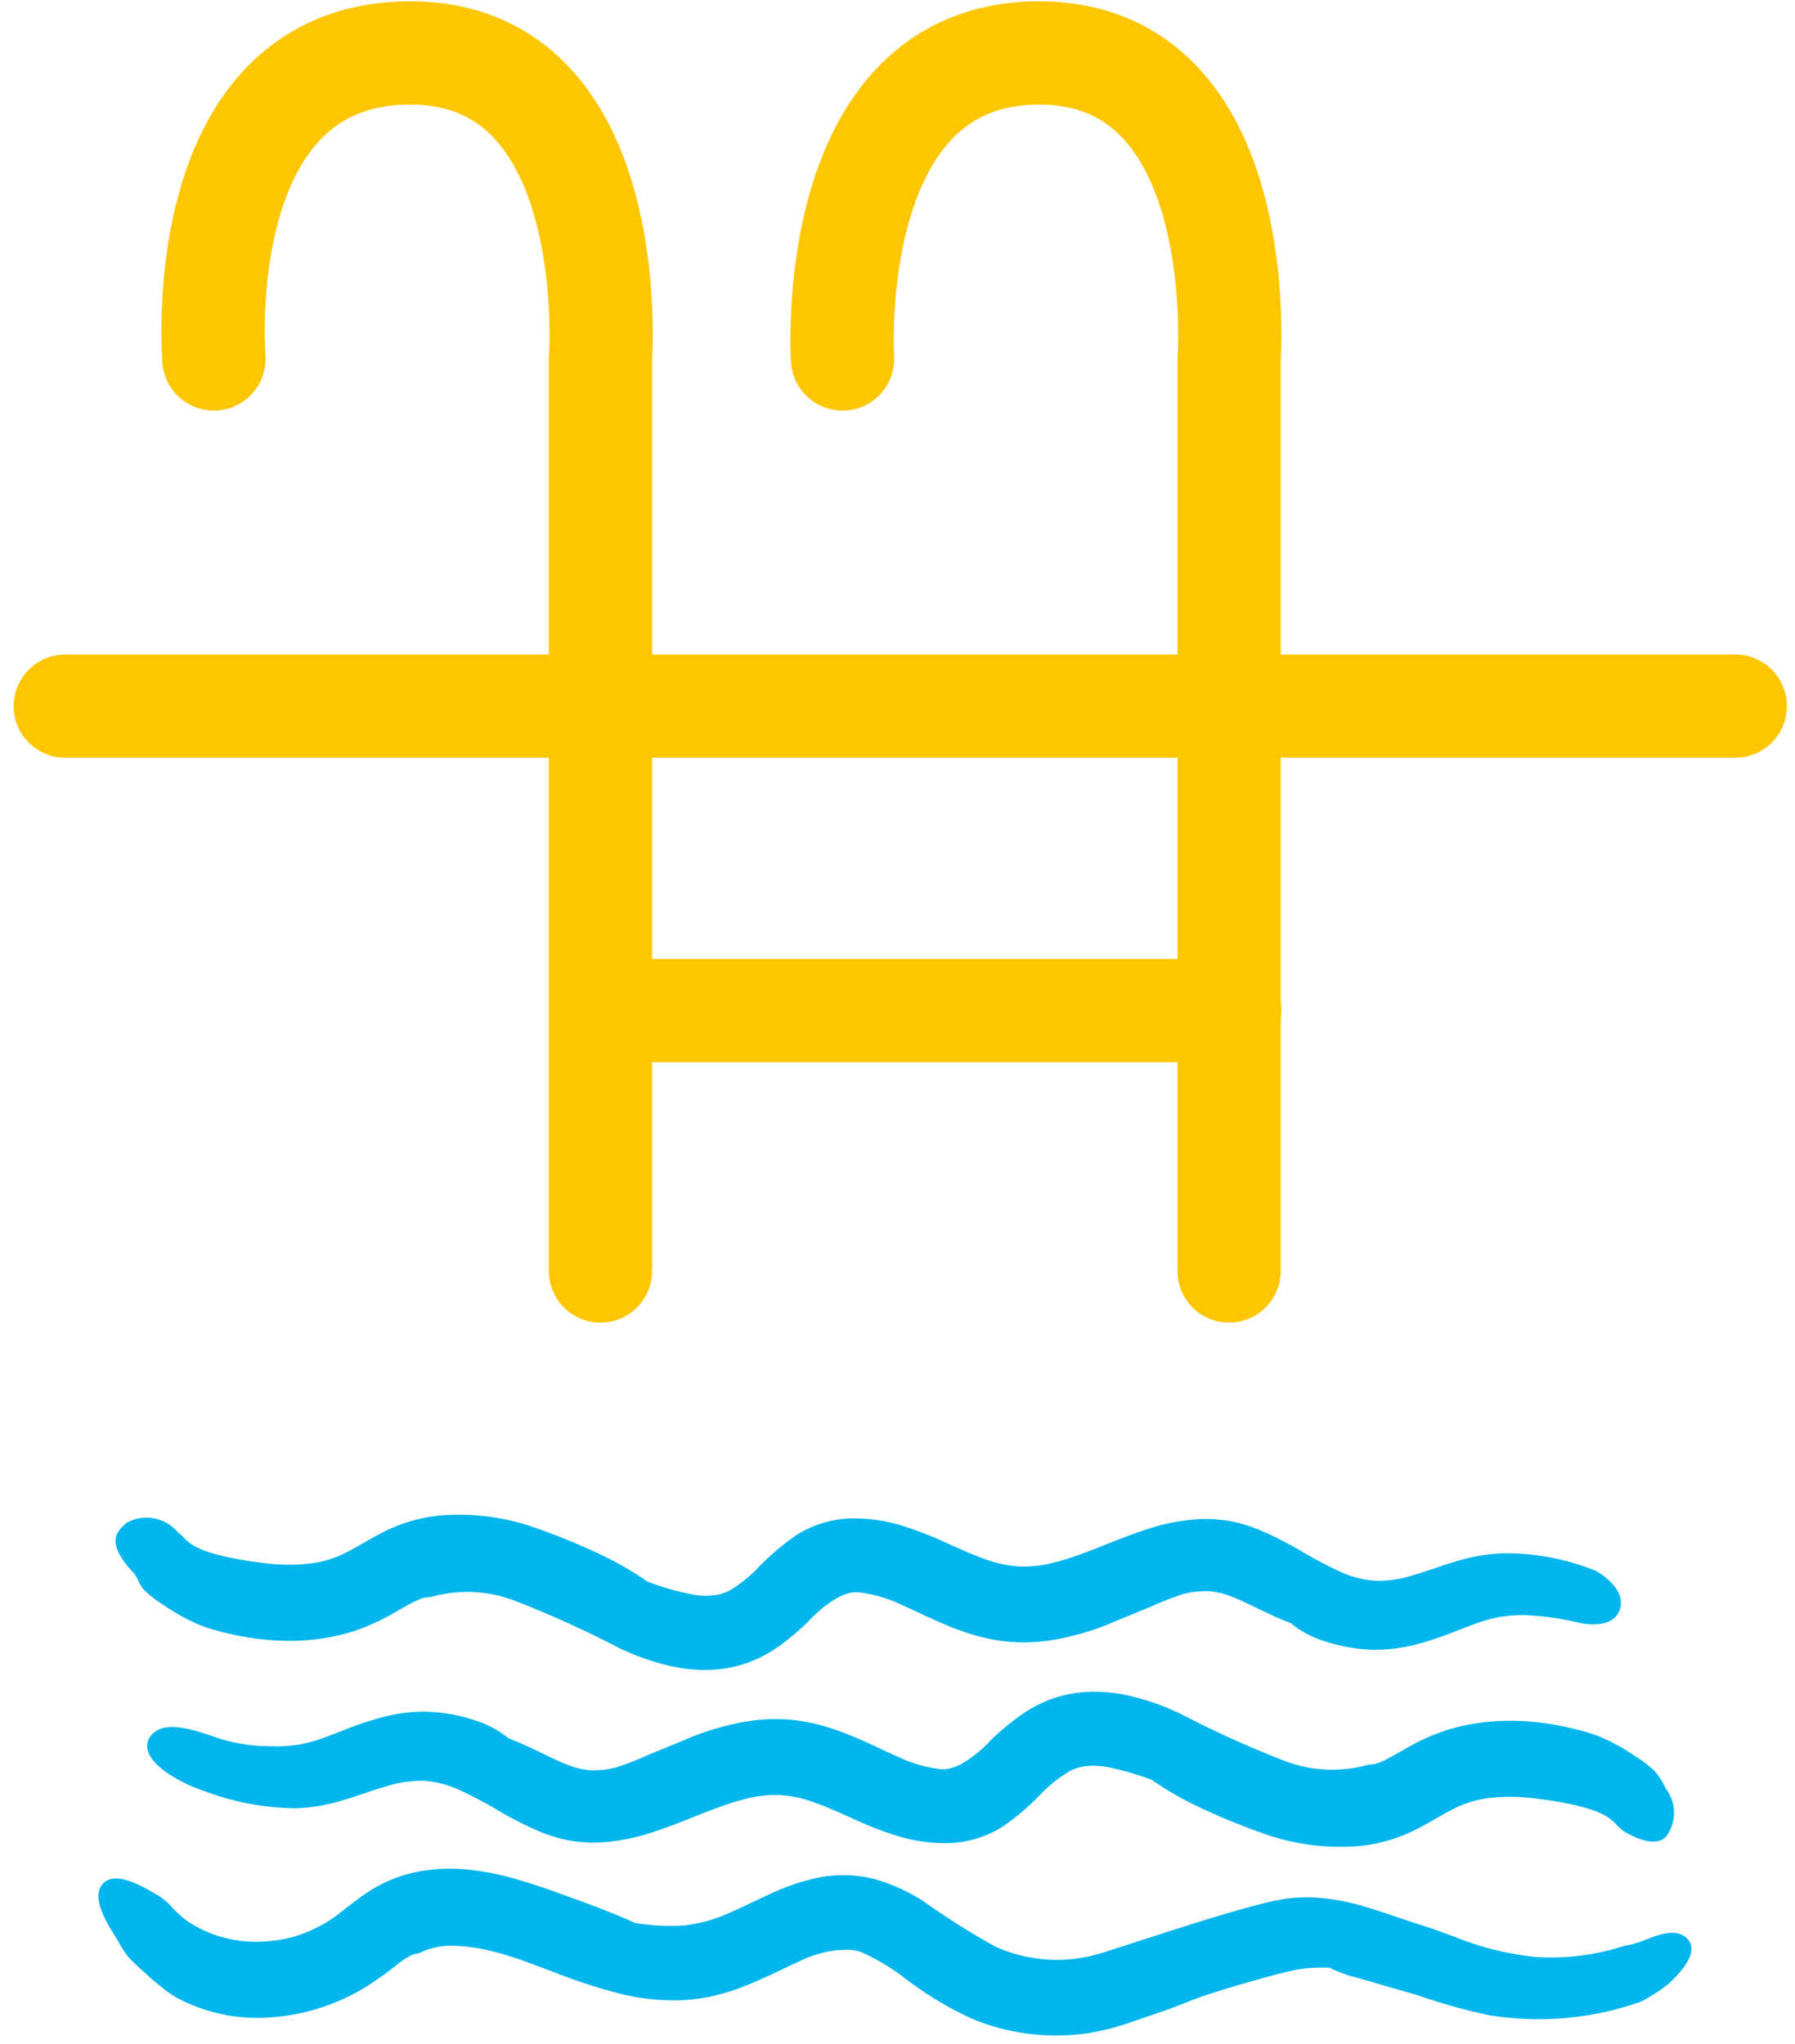 <svg xmlns="http://www.w3.org/2000/svg" viewBox="0 0 93.568 106.567">
  <title>picto-piscine</title>
  <path d="M7.083,81.932c.207.222.271.609.558.891a5.82,5.82,0,0,0,.962.737,10.239,10.239,0,0,0,1.934,1.059c.338.123.676.225,1.014.312s.655.159,1,.225a14.17,14.17,0,0,0,2.211.246,11.531,11.531,0,0,0,2.472-.2,9.482,9.482,0,0,0,1.274-.332,11.6,11.6,0,0,0,1.208-.5c.578-.281,1.141-.639,1.606-.885a4.526,4.526,0,0,1,.62-.282,1.612,1.612,0,0,1,.486-.081,7.082,7.082,0,0,1,4.534.23A54.672,54.672,0,0,1,32.347,85.8a12.946,12.946,0,0,0,2.748.947,8.265,8.265,0,0,0,1.8.174,6.51,6.51,0,0,0,2.052-.374,6.9,6.9,0,0,0,1.8-1,13.417,13.417,0,0,0,1.274-1.095,6.619,6.619,0,0,1,1.663-1.33,3.508,3.508,0,0,1,.45-.174,1.65,1.65,0,0,1,.609-.077,7.224,7.224,0,0,1,2.349.686c.911.4,1.955.951,3.214,1.386a9.988,9.988,0,0,0,2.057.486,9.372,9.372,0,0,0,2.18-.02,13.629,13.629,0,0,0,3.48-.988c.624-.255,1.264-.522,1.9-.783a16.57,16.57,0,0,1,1.735-.675,4.895,4.895,0,0,1,1.341-.148,4.06,4.06,0,0,1,1.177.266c.849.307,1.914.941,3.167,1.412a5.152,5.152,0,0,0,1.878.977,8.658,8.658,0,0,0,2.37.4,8.387,8.387,0,0,0,2.354-.318,16.7,16.7,0,0,0,1.842-.624c.537-.2,1.018-.4,1.438-.532a5,5,0,0,1,.6-.164l.287-.066.3-.041a7.026,7.026,0,0,1,1.243-.057,15.3,15.3,0,0,1,2.723.405c.751.159,1.849.128,1.973-.8s-1.226-1.664-1.226-1.664a12.406,12.406,0,0,0-4.723-.9,9.3,9.3,0,0,0-2.441.41c-.778.23-1.505.506-2.211.711a6.227,6.227,0,0,1-2.042.312,5.389,5.389,0,0,1-1.949-.506,21.293,21.293,0,0,1-2-1.06,18.385,18.385,0,0,0-2.242-1.13,7.838,7.838,0,0,0-1.489-.43c-.261-.046-.522-.057-.783-.087a7.547,7.547,0,0,0-.767,0,10.58,10.58,0,0,0-2.82.578c-1.719.573-3.208,1.32-4.657,1.673a6.2,6.2,0,0,1-1.878.215,6.308,6.308,0,0,1-1.852-.4c-.645-.23-1.305-.532-2.006-.844a18.333,18.333,0,0,0-2.277-.886,8.385,8.385,0,0,0-2.646-.373,5.551,5.551,0,0,0-1.428.235,5.607,5.607,0,0,0-1.33.614,12.8,12.8,0,0,0-1.924,1.633A7.177,7.177,0,0,1,38.15,83a2.509,2.509,0,0,1-.931.3,3.819,3.819,0,0,1-1.07-.031,13.932,13.932,0,0,1-2.461-.7A17.093,17.093,0,0,0,31.119,81.1a32.267,32.267,0,0,0-3.04-1.248,11.823,11.823,0,0,0-4.969-.727,8.181,8.181,0,0,0-2.727.7c-.855.394-1.556.86-2.2,1.187a5.465,5.465,0,0,1-.927.394,5.815,5.815,0,0,1-.967.22,9.256,9.256,0,0,1-2.077.041,21.272,21.272,0,0,1-2.16-.317c-.363-.072-.681-.148-.993-.241a5.245,5.245,0,0,1-.834-.312,2.642,2.642,0,0,1-.757-.557c-.184-.195-.278-.236-.338-.313a1.988,1.988,0,0,0-2.469-.419C6.289,79.884,5.563,80.305,7.083,81.932Z" style="fill: #00b6ed;stroke: #00b6ed;stroke-miterlimit: 10;stroke-width: 0.269px"/>
  <path d="M84.667,95.316A2.169,2.169,0,0,1,84.329,95a2.625,2.625,0,0,0-.757-.558,5.245,5.245,0,0,0-.834-.312c-.313-.092-.63-.169-.993-.241a21.272,21.272,0,0,0-2.16-.317,9.375,9.375,0,0,0-2.077.041,5.953,5.953,0,0,0-.968.22,5.457,5.457,0,0,0-.926.394c-.645.327-1.346.793-2.2,1.187a8.156,8.156,0,0,1-2.728.7,11.841,11.841,0,0,1-4.969-.726,32.632,32.632,0,0,1-3.039-1.249,17.007,17.007,0,0,1-2.569-1.469,13.932,13.932,0,0,0-2.461-.7,3.817,3.817,0,0,0-1.07-.03,2.525,2.525,0,0,0-.931.3,7.209,7.209,0,0,0-1.515,1.223A12.8,12.8,0,0,1,52.208,95.1a5.429,5.429,0,0,1-2.758.849,8.385,8.385,0,0,1-2.646-.373,18.271,18.271,0,0,1-2.277-.885c-.7-.313-1.361-.615-2.006-.845a6.307,6.307,0,0,0-1.853-.4,6.209,6.209,0,0,0-1.878.215c-1.448.353-2.937,1.1-4.656,1.673a10.627,10.627,0,0,1-2.82.579c-.256,0-.512.025-.768,0s-.522-.041-.783-.087a8.032,8.032,0,0,1-1.489-.43,18.371,18.371,0,0,1-2.241-1.131,21.293,21.293,0,0,0-2-1.06,5.4,5.4,0,0,0-1.949-.506,6.227,6.227,0,0,0-2.042.312c-.706.2-1.433.481-2.211.711a9.3,9.3,0,0,1-2.441.41,13.713,13.713,0,0,1-4.723-.9c-1.326-.437-3.335-1.593-2.763-2.565s2.324-.305,3.51.1a9.146,9.146,0,0,0,2.722.4,7.136,7.136,0,0,0,1.244-.056l.3-.041.286-.067a4.958,4.958,0,0,0,.6-.164c.42-.133.9-.327,1.438-.532a16.632,16.632,0,0,1,1.842-.624,8.383,8.383,0,0,1,2.354-.317,8.607,8.607,0,0,1,2.369.4,5.151,5.151,0,0,1,1.878.977c1.254.471,2.319,1.106,3.168,1.413a4.126,4.126,0,0,0,1.177.266,4.937,4.937,0,0,0,1.341-.149,16.351,16.351,0,0,0,1.735-.675c.639-.261,1.279-.527,1.9-.783a13.617,13.617,0,0,1,3.48-.988,9.372,9.372,0,0,1,2.18-.02,9.988,9.988,0,0,1,2.057.486c1.259.435,2.3.988,3.214,1.387a7.2,7.2,0,0,0,2.348.685,1.667,1.667,0,0,0,.609-.076,3.847,3.847,0,0,0,.451-.174,6.654,6.654,0,0,0,1.663-1.331A13.436,13.436,0,0,1,53.047,89.7a6.889,6.889,0,0,1,1.8-1,6.485,6.485,0,0,1,2.052-.373,8.153,8.153,0,0,1,1.8.174,12.892,12.892,0,0,1,2.748.946,54.462,54.462,0,0,0,5.388,2.446,7.09,7.09,0,0,0,4.534.231,1.621,1.621,0,0,0,.486-.082,4.466,4.466,0,0,0,.619-.282c.466-.245,1.029-.6,1.607-.885a11.385,11.385,0,0,1,1.208-.5,9.409,9.409,0,0,1,1.274-.333,11.531,11.531,0,0,1,2.472-.2,14.143,14.143,0,0,1,2.21.246c.343.067.671.143,1,.225s.676.19,1.013.312a10.167,10.167,0,0,1,1.935,1.06,5.808,5.808,0,0,1,.962.737,3.443,3.443,0,0,1,.558.89,1.912,1.912,0,0,1,.027,2.343C86.211,96.249,84.84,95.439,84.667,95.316Z" style="fill: #00b6ed;stroke: #00b6ed;stroke-miterlimit: 10;stroke-width: 0.269px"/>
  <path d="M86.835,103.364a10.043,10.043,0,0,1-1.346.859,15.9,15.9,0,0,1-7.83.7,29.677,29.677,0,0,1-3.633-1.008l-.4-.123-.374-.107-.844-.241c-.578-.168-1.126-.337-1.638-.476a6.483,6.483,0,0,1-1.438-.527,12.288,12.288,0,0,0-1.335.041l-.3.041-.154.031a1.432,1.432,0,0,0-.163.036c-.251.051-.548.128-.85.2-1.223.328-2.559.707-3.8,1.121-.7.236-1.377.543-2.078.783-.68.236-1.345.461-2.047.7-.235.077-.568.179-.88.256s-.644.143-.972.2a10.99,10.99,0,0,1-2.016.122,11.141,11.141,0,0,1-4.089-.89,17.8,17.8,0,0,1-3.336-2.016,11.327,11.327,0,0,0-2.375-1.428,2.2,2.2,0,0,0-.685-.128c-.21-.015-.41.021-.64.021a6.236,6.236,0,0,0-2.057.619c-.793.353-1.694.829-2.712,1.233a11.554,11.554,0,0,1-1.653.527,9.067,9.067,0,0,1-1.75.23,11.4,11.4,0,0,1-3.061-.332,28.574,28.574,0,0,1-3.275-1.054c-.491-.185-.987-.374-1.484-.558-.46-.169-.916-.323-1.366-.456s-.89-.23-1.32-.312a10.073,10.073,0,0,0-1.228-.128,3.9,3.9,0,0,0-1.924.4,1.21,1.21,0,0,0-.461.139,5.3,5.3,0,0,0-.6.388,18.967,18.967,0,0,1-1.607,1.167,10.755,10.755,0,0,1-4.938,1.633A8.8,8.8,0,0,1,9.42,104.1a5.044,5.044,0,0,1-.911-.614c-.148-.122-.3-.245-.45-.368s-.287-.266-.43-.394a9.673,9.673,0,0,1-.844-.8,5.245,5.245,0,0,1-.537-.845c-.538-.844-1.331-2.106-.817-2.753s1.791.038,2.628.537a2.029,2.029,0,0,1,.42.292,2.355,2.355,0,0,1,.389.369,5.74,5.74,0,0,0,.829.742,6.563,6.563,0,0,0,3.6,1.095,7.822,7.822,0,0,0,2.052-.266,7.6,7.6,0,0,0,1.9-.87c.6-.389,1.223-.968,2.036-1.5a7.111,7.111,0,0,1,2.774-1.064,9.144,9.144,0,0,1,2.748-.01,14.072,14.072,0,0,1,2.42.547c.538.164,1.08.338,1.612.532s1.029.369,1.525.553c.988.368,1.9.722,2.7,1.095a11.218,11.218,0,0,0,2.589.133A7.874,7.874,0,0,0,38.1,99.83c.675-.291,1.371-.644,2.123-.982a10.954,10.954,0,0,1,2.492-.839,6.386,6.386,0,0,1,2.866.087,9.516,9.516,0,0,1,2.461,1.115,37.513,37.513,0,0,0,3.833,2.411,7.932,7.932,0,0,0,3.935.649,8.508,8.508,0,0,0,1.1-.179c.343-.082.762-.215,1.161-.343q1.236-.4,2.477-.8c1.679-.537,3.377-1.09,5.25-1.571a12.012,12.012,0,0,1,1.31-.271,7.878,7.878,0,0,1,1.387-.056,11.146,11.146,0,0,1,2.59.47c.813.236,1.571.507,2.323.758l1.156.373,1.136.41a15.448,15.448,0,0,0,4.457,1.1,12.574,12.574,0,0,0,4.57-.6,4.057,4.057,0,0,0,.836-.219c.6-.194,1.753-.815,2.325-.148S87.192,103.034,86.835,103.364Z" style="fill: #00b6ed;stroke: #00b6ed;stroke-miterlimit: 10;stroke-width: 0.269px"/>
  <path d="M11.15,18.713S9.831,2.761,21.393,2.761c11.083,0,9.907,15.952,9.907,15.952V66.256" style="fill: none;stroke: #fdc600;stroke-linecap: round;stroke-linejoin: round;stroke-width: 5.384px"/>
  <path d="M43.919,18.713S42.9,2.761,54.162,2.761c11.082,0,9.907,15.952,9.907,15.952V66.256" style="fill: none;stroke: #fdc600;stroke-linecap: round;stroke-linejoin: round;stroke-width: 5.384px"/>
  <line x1="3.404" y1="36.811" x2="90.453" y2="36.811" style="fill: none;stroke: #fdc600;stroke-linecap: round;stroke-linejoin: round;stroke-width: 5.384px"/>
  <line x1="31.336" y1="52.682" x2="64.105" y2="52.682" style="fill: none;stroke: #fdc600;stroke-linecap: round;stroke-linejoin: round;stroke-width: 5.384px"/>
</svg>
